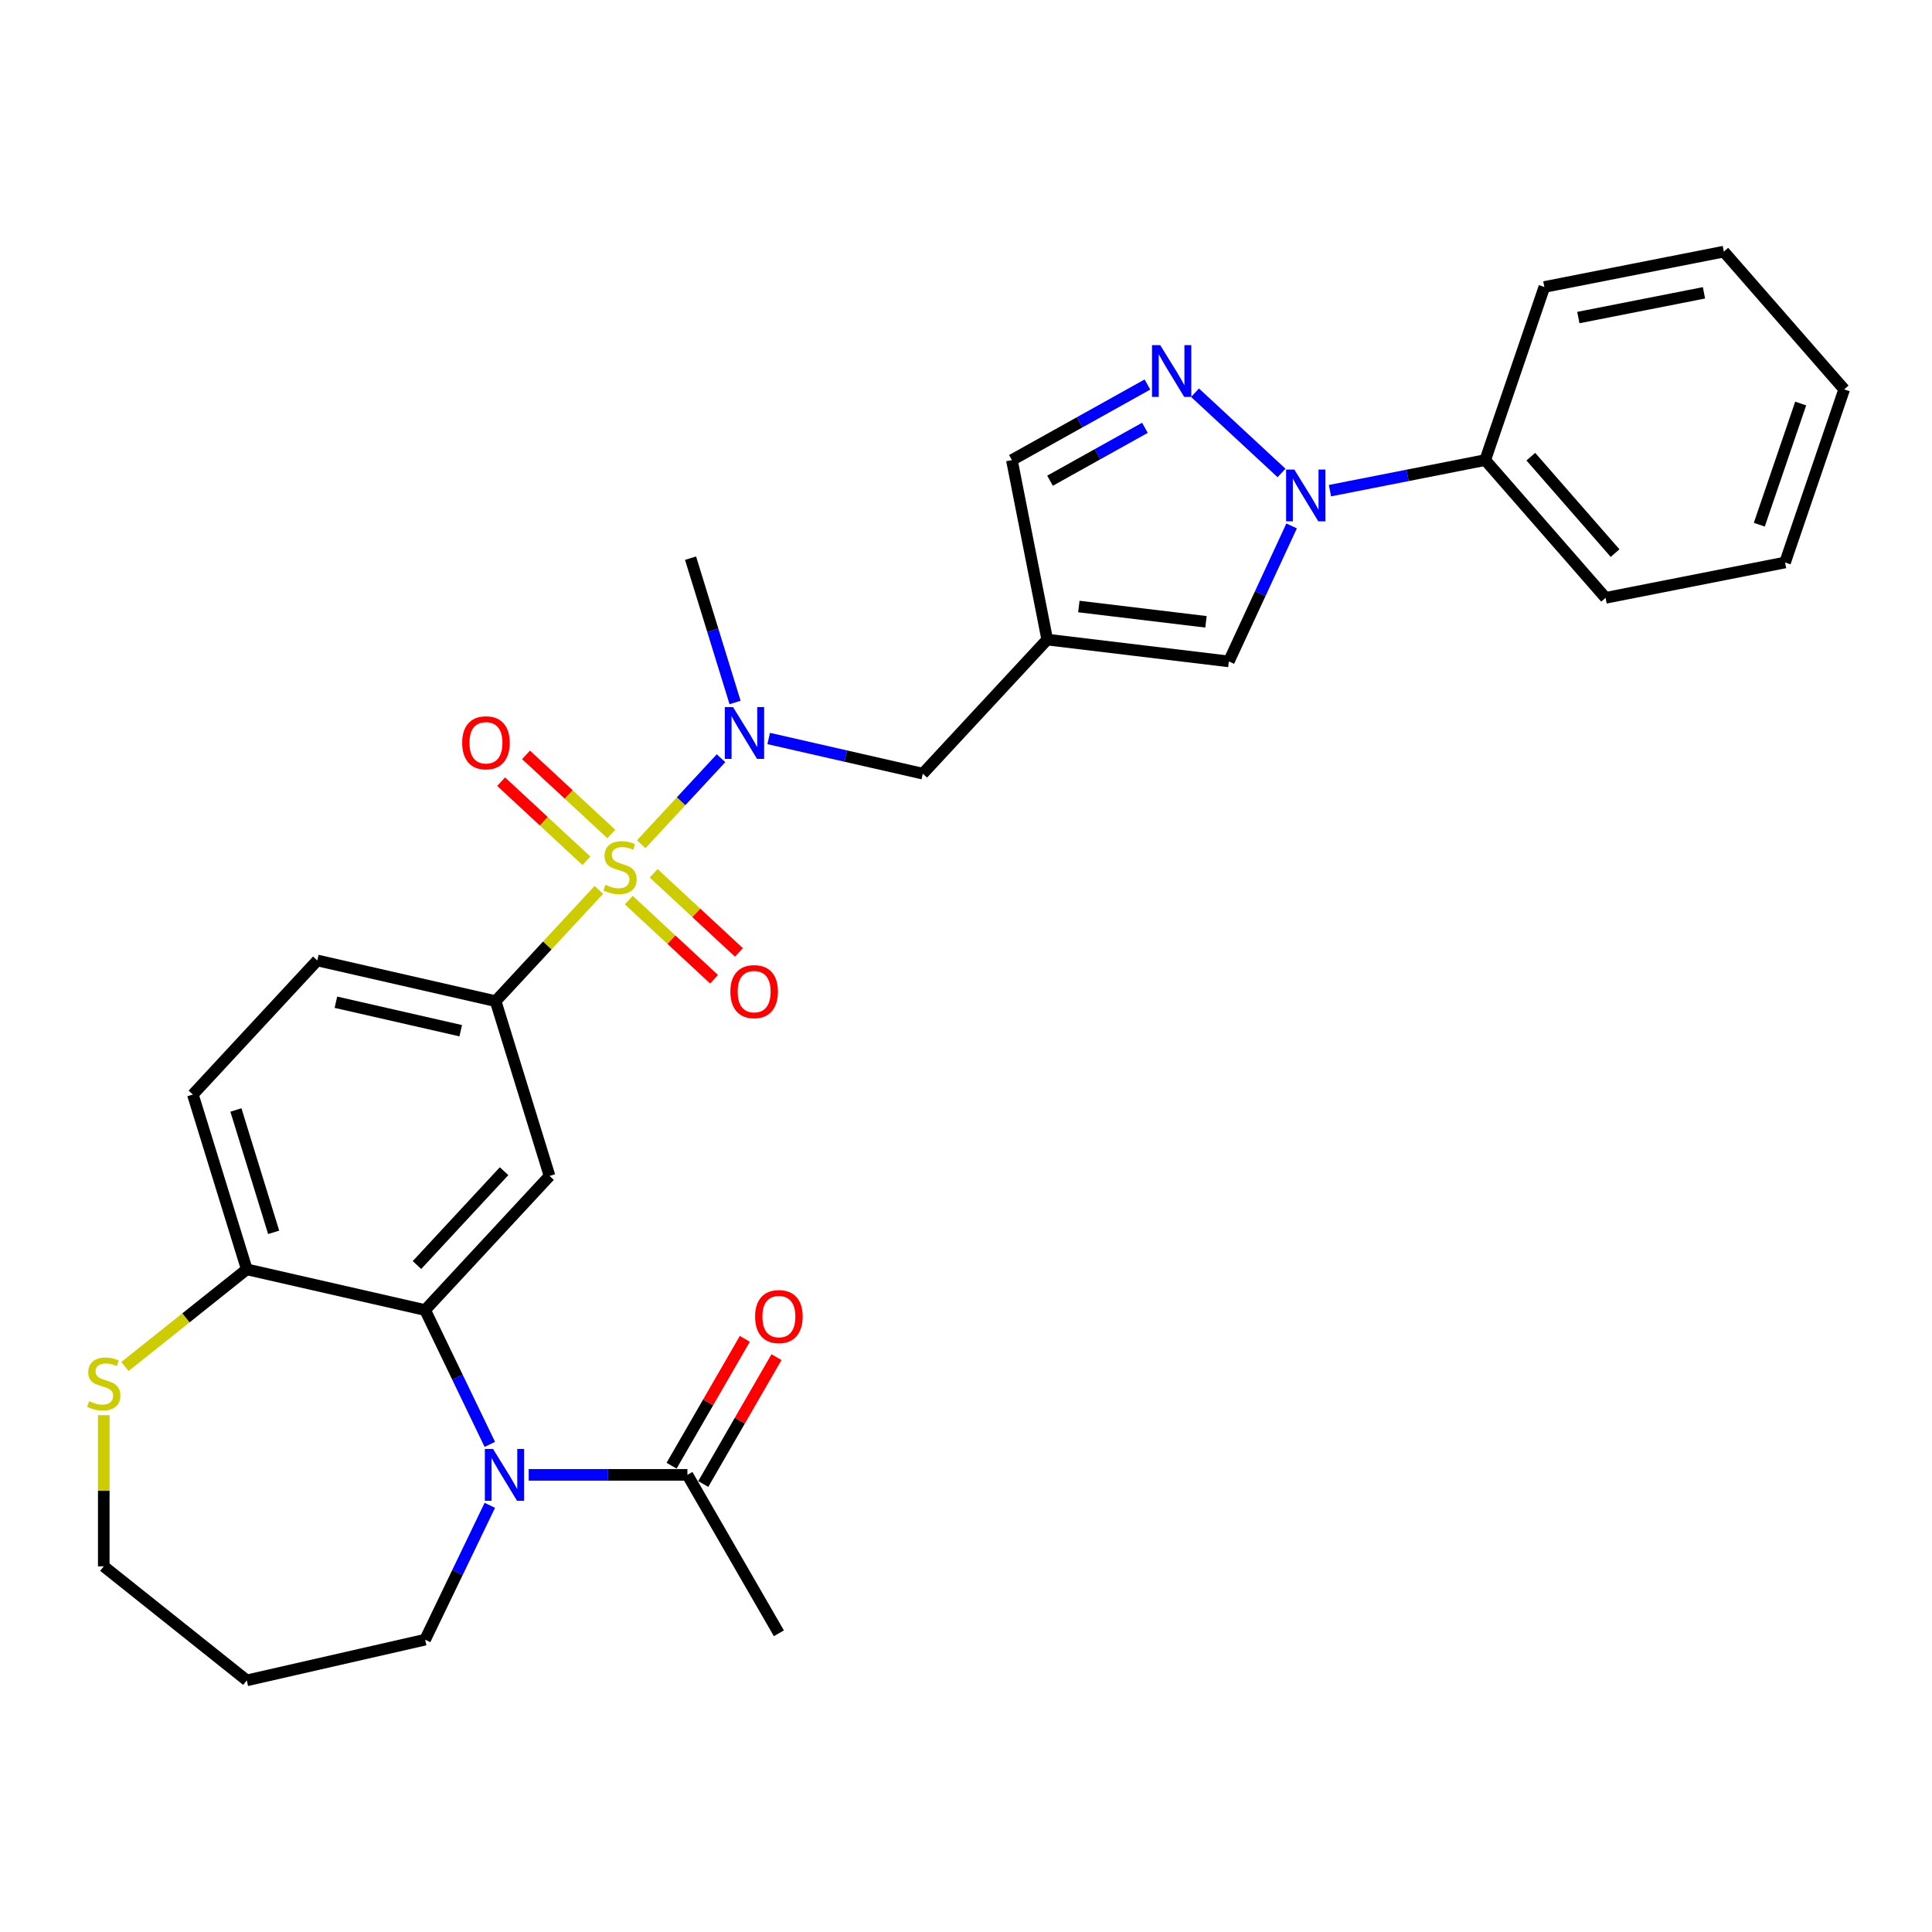 <?xml version='1.0' encoding='iso-8859-1'?>
<svg version='1.1' baseProfile='full'
              xmlns='http://www.w3.org/2000/svg'
                      xmlns:rdkit='http://www.rdkit.org/xml'
                      xmlns:xlink='http://www.w3.org/1999/xlink'
                  xml:space='preserve'
width='1000px' height='1000px' viewBox='0 0 1000 1000'>
<!-- END OF HEADER -->
<rect style='opacity:1.0;fill:#FFFFFF;stroke:none' width='1000' height='1000' x='0' y='0'> </rect>
<path class='bond-4' d='M 309.972,460.605 L 283.254,489.401' style='fill:none;fill-rule:evenodd;stroke:#CCCC00;stroke-width:6px;stroke-linecap:butt;stroke-linejoin:miter;stroke-opacity:1' />
<path class='bond-4' d='M 283.254,489.401 L 256.536,518.196' style='fill:none;fill-rule:evenodd;stroke:#000000;stroke-width:6px;stroke-linecap:butt;stroke-linejoin:miter;stroke-opacity:1' />
<path class='bond-7' d='M 331.9,436.972 L 352.552,414.715' style='fill:none;fill-rule:evenodd;stroke:#CCCC00;stroke-width:6px;stroke-linecap:butt;stroke-linejoin:miter;stroke-opacity:1' />
<path class='bond-7' d='M 352.552,414.715 L 373.204,392.457' style='fill:none;fill-rule:evenodd;stroke:#0000FF;stroke-width:6px;stroke-linecap:butt;stroke-linejoin:miter;stroke-opacity:1' />
<path class='bond-13' d='M 325.46,465.903 L 347.531,486.381' style='fill:none;fill-rule:evenodd;stroke:#CCCC00;stroke-width:6px;stroke-linecap:butt;stroke-linejoin:miter;stroke-opacity:1' />
<path class='bond-13' d='M 347.531,486.381 L 369.601,506.86' style='fill:none;fill-rule:evenodd;stroke:#FF0000;stroke-width:6px;stroke-linecap:butt;stroke-linejoin:miter;stroke-opacity:1' />
<path class='bond-13' d='M 338.34,452.021 L 360.411,472.5' style='fill:none;fill-rule:evenodd;stroke:#CCCC00;stroke-width:6px;stroke-linecap:butt;stroke-linejoin:miter;stroke-opacity:1' />
<path class='bond-13' d='M 360.411,472.5 L 382.482,492.978' style='fill:none;fill-rule:evenodd;stroke:#FF0000;stroke-width:6px;stroke-linecap:butt;stroke-linejoin:miter;stroke-opacity:1' />
<path class='bond-14' d='M 316.412,431.674 L 294.341,411.196' style='fill:none;fill-rule:evenodd;stroke:#CCCC00;stroke-width:6px;stroke-linecap:butt;stroke-linejoin:miter;stroke-opacity:1' />
<path class='bond-14' d='M 294.341,411.196 L 272.271,390.717' style='fill:none;fill-rule:evenodd;stroke:#FF0000;stroke-width:6px;stroke-linecap:butt;stroke-linejoin:miter;stroke-opacity:1' />
<path class='bond-14' d='M 303.532,445.556 L 281.461,425.077' style='fill:none;fill-rule:evenodd;stroke:#CCCC00;stroke-width:6px;stroke-linecap:butt;stroke-linejoin:miter;stroke-opacity:1' />
<path class='bond-14' d='M 281.461,425.077 L 259.391,404.599' style='fill:none;fill-rule:evenodd;stroke:#FF0000;stroke-width:6px;stroke-linecap:butt;stroke-linejoin:miter;stroke-opacity:1' />
<path class='bond-0' d='M 253.528,747.611 L 236.786,712.845' style='fill:none;fill-rule:evenodd;stroke:#0000FF;stroke-width:6px;stroke-linecap:butt;stroke-linejoin:miter;stroke-opacity:1' />
<path class='bond-0' d='M 236.786,712.845 L 220.043,678.079' style='fill:none;fill-rule:evenodd;stroke:#000000;stroke-width:6px;stroke-linecap:butt;stroke-linejoin:miter;stroke-opacity:1' />
<path class='bond-9' d='M 273.66,763.386 L 314.734,763.386' style='fill:none;fill-rule:evenodd;stroke:#0000FF;stroke-width:6px;stroke-linecap:butt;stroke-linejoin:miter;stroke-opacity:1' />
<path class='bond-9' d='M 314.734,763.386 L 355.807,763.386' style='fill:none;fill-rule:evenodd;stroke:#000000;stroke-width:6px;stroke-linecap:butt;stroke-linejoin:miter;stroke-opacity:1' />
<path class='bond-20' d='M 253.528,779.16 L 236.786,813.926' style='fill:none;fill-rule:evenodd;stroke:#0000FF;stroke-width:6px;stroke-linecap:butt;stroke-linejoin:miter;stroke-opacity:1' />
<path class='bond-20' d='M 236.786,813.926 L 220.043,848.692' style='fill:none;fill-rule:evenodd;stroke:#000000;stroke-width:6px;stroke-linecap:butt;stroke-linejoin:miter;stroke-opacity:1' />
<path class='bond-1' d='M 668.544,272.21 L 652.298,307.279' style='fill:none;fill-rule:evenodd;stroke:#0000FF;stroke-width:6px;stroke-linecap:butt;stroke-linejoin:miter;stroke-opacity:1' />
<path class='bond-1' d='M 652.298,307.279 L 636.052,342.347' style='fill:none;fill-rule:evenodd;stroke:#000000;stroke-width:6px;stroke-linecap:butt;stroke-linejoin:miter;stroke-opacity:1' />
<path class='bond-16' d='M 688.388,253.967 L 728.569,246.053' style='fill:none;fill-rule:evenodd;stroke:#0000FF;stroke-width:6px;stroke-linecap:butt;stroke-linejoin:miter;stroke-opacity:1' />
<path class='bond-16' d='M 728.569,246.053 L 768.75,238.138' style='fill:none;fill-rule:evenodd;stroke:#000000;stroke-width:6px;stroke-linecap:butt;stroke-linejoin:miter;stroke-opacity:1' />
<path class='bond-31' d='M 663.316,244.804 L 618.553,203.271' style='fill:none;fill-rule:evenodd;stroke:#0000FF;stroke-width:6px;stroke-linecap:butt;stroke-linejoin:miter;stroke-opacity:1' />
<path class='bond-2' d='M 220.043,678.079 L 284.444,608.672' style='fill:none;fill-rule:evenodd;stroke:#000000;stroke-width:6px;stroke-linecap:butt;stroke-linejoin:miter;stroke-opacity:1' />
<path class='bond-2' d='M 215.822,654.788 L 260.902,606.203' style='fill:none;fill-rule:evenodd;stroke:#000000;stroke-width:6px;stroke-linecap:butt;stroke-linejoin:miter;stroke-opacity:1' />
<path class='bond-30' d='M 220.043,678.079 L 127.734,657.011' style='fill:none;fill-rule:evenodd;stroke:#000000;stroke-width:6px;stroke-linecap:butt;stroke-linejoin:miter;stroke-opacity:1' />
<path class='bond-3' d='M 593.909,199.025 L 558.828,218.585' style='fill:none;fill-rule:evenodd;stroke:#0000FF;stroke-width:6px;stroke-linecap:butt;stroke-linejoin:miter;stroke-opacity:1' />
<path class='bond-3' d='M 558.828,218.585 L 523.748,238.145' style='fill:none;fill-rule:evenodd;stroke:#000000;stroke-width:6px;stroke-linecap:butt;stroke-linejoin:miter;stroke-opacity:1' />
<path class='bond-3' d='M 592.607,221.433 L 568.05,235.124' style='fill:none;fill-rule:evenodd;stroke:#0000FF;stroke-width:6px;stroke-linecap:butt;stroke-linejoin:miter;stroke-opacity:1' />
<path class='bond-3' d='M 568.05,235.124 L 543.494,248.816' style='fill:none;fill-rule:evenodd;stroke:#000000;stroke-width:6px;stroke-linecap:butt;stroke-linejoin:miter;stroke-opacity:1' />
<path class='bond-6' d='M 256.536,518.196 L 284.444,608.672' style='fill:none;fill-rule:evenodd;stroke:#000000;stroke-width:6px;stroke-linecap:butt;stroke-linejoin:miter;stroke-opacity:1' />
<path class='bond-17' d='M 256.536,518.196 L 164.227,497.127' style='fill:none;fill-rule:evenodd;stroke:#000000;stroke-width:6px;stroke-linecap:butt;stroke-linejoin:miter;stroke-opacity:1' />
<path class='bond-17' d='M 238.475,533.497 L 173.859,518.749' style='fill:none;fill-rule:evenodd;stroke:#000000;stroke-width:6px;stroke-linecap:butt;stroke-linejoin:miter;stroke-opacity:1' />
<path class='bond-5' d='M 542.046,331.043 L 477.646,400.45' style='fill:none;fill-rule:evenodd;stroke:#000000;stroke-width:6px;stroke-linecap:butt;stroke-linejoin:miter;stroke-opacity:1' />
<path class='bond-8' d='M 542.046,331.043 L 636.052,342.347' style='fill:none;fill-rule:evenodd;stroke:#000000;stroke-width:6px;stroke-linecap:butt;stroke-linejoin:miter;stroke-opacity:1' />
<path class='bond-8' d='M 558.408,313.937 L 624.212,321.851' style='fill:none;fill-rule:evenodd;stroke:#000000;stroke-width:6px;stroke-linecap:butt;stroke-linejoin:miter;stroke-opacity:1' />
<path class='bond-10' d='M 542.046,331.043 L 523.748,238.145' style='fill:none;fill-rule:evenodd;stroke:#000000;stroke-width:6px;stroke-linecap:butt;stroke-linejoin:miter;stroke-opacity:1' />
<path class='bond-11' d='M 397.873,382.242 L 437.759,391.346' style='fill:none;fill-rule:evenodd;stroke:#0000FF;stroke-width:6px;stroke-linecap:butt;stroke-linejoin:miter;stroke-opacity:1' />
<path class='bond-11' d='M 437.759,391.346 L 477.646,400.45' style='fill:none;fill-rule:evenodd;stroke:#000000;stroke-width:6px;stroke-linecap:butt;stroke-linejoin:miter;stroke-opacity:1' />
<path class='bond-21' d='M 380.471,363.607 L 368.95,326.256' style='fill:none;fill-rule:evenodd;stroke:#0000FF;stroke-width:6px;stroke-linecap:butt;stroke-linejoin:miter;stroke-opacity:1' />
<path class='bond-21' d='M 368.95,326.256 L 357.428,288.905' style='fill:none;fill-rule:evenodd;stroke:#000000;stroke-width:6px;stroke-linecap:butt;stroke-linejoin:miter;stroke-opacity:1' />
<path class='bond-18' d='M 364.007,768.12 L 382.96,735.292' style='fill:none;fill-rule:evenodd;stroke:#000000;stroke-width:6px;stroke-linecap:butt;stroke-linejoin:miter;stroke-opacity:1' />
<path class='bond-18' d='M 382.96,735.292 L 401.913,702.464' style='fill:none;fill-rule:evenodd;stroke:#FF0000;stroke-width:6px;stroke-linecap:butt;stroke-linejoin:miter;stroke-opacity:1' />
<path class='bond-18' d='M 347.607,758.651 L 366.56,725.824' style='fill:none;fill-rule:evenodd;stroke:#000000;stroke-width:6px;stroke-linecap:butt;stroke-linejoin:miter;stroke-opacity:1' />
<path class='bond-18' d='M 366.56,725.824 L 385.514,692.996' style='fill:none;fill-rule:evenodd;stroke:#FF0000;stroke-width:6px;stroke-linecap:butt;stroke-linejoin:miter;stroke-opacity:1' />
<path class='bond-24' d='M 355.807,763.386 L 403.148,845.383' style='fill:none;fill-rule:evenodd;stroke:#000000;stroke-width:6px;stroke-linecap:butt;stroke-linejoin:miter;stroke-opacity:1' />
<path class='bond-12' d='M 127.734,657.011 L 99.826,566.534' style='fill:none;fill-rule:evenodd;stroke:#000000;stroke-width:6px;stroke-linecap:butt;stroke-linejoin:miter;stroke-opacity:1' />
<path class='bond-12' d='M 141.643,637.857 L 122.108,574.524' style='fill:none;fill-rule:evenodd;stroke:#000000;stroke-width:6px;stroke-linecap:butt;stroke-linejoin:miter;stroke-opacity:1' />
<path class='bond-15' d='M 127.734,657.011 L 96.204,682.156' style='fill:none;fill-rule:evenodd;stroke:#000000;stroke-width:6px;stroke-linecap:butt;stroke-linejoin:miter;stroke-opacity:1' />
<path class='bond-15' d='M 96.204,682.156 L 64.673,707.301' style='fill:none;fill-rule:evenodd;stroke:#CCCC00;stroke-width:6px;stroke-linecap:butt;stroke-linejoin:miter;stroke-opacity:1' />
<path class='bond-23' d='M 53.708,732.5 L 53.708,771.614' style='fill:none;fill-rule:evenodd;stroke:#CCCC00;stroke-width:6px;stroke-linecap:butt;stroke-linejoin:miter;stroke-opacity:1' />
<path class='bond-23' d='M 53.708,771.614 L 53.708,810.727' style='fill:none;fill-rule:evenodd;stroke:#000000;stroke-width:6px;stroke-linecap:butt;stroke-linejoin:miter;stroke-opacity:1' />
<path class='bond-25' d='M 768.75,238.138 L 831.045,309.441' style='fill:none;fill-rule:evenodd;stroke:#000000;stroke-width:6px;stroke-linecap:butt;stroke-linejoin:miter;stroke-opacity:1' />
<path class='bond-25' d='M 792.355,236.375 L 835.962,286.287' style='fill:none;fill-rule:evenodd;stroke:#000000;stroke-width:6px;stroke-linecap:butt;stroke-linejoin:miter;stroke-opacity:1' />
<path class='bond-26' d='M 768.75,238.138 L 799.352,148.537' style='fill:none;fill-rule:evenodd;stroke:#000000;stroke-width:6px;stroke-linecap:butt;stroke-linejoin:miter;stroke-opacity:1' />
<path class='bond-19' d='M 164.227,497.127 L 99.826,566.534' style='fill:none;fill-rule:evenodd;stroke:#000000;stroke-width:6px;stroke-linecap:butt;stroke-linejoin:miter;stroke-opacity:1' />
<path class='bond-22' d='M 220.043,848.692 L 127.734,869.761' style='fill:none;fill-rule:evenodd;stroke:#000000;stroke-width:6px;stroke-linecap:butt;stroke-linejoin:miter;stroke-opacity:1' />
<path class='bond-32' d='M 127.734,869.761 L 53.708,810.727' style='fill:none;fill-rule:evenodd;stroke:#000000;stroke-width:6px;stroke-linecap:butt;stroke-linejoin:miter;stroke-opacity:1' />
<path class='bond-28' d='M 831.045,309.441 L 923.943,291.143' style='fill:none;fill-rule:evenodd;stroke:#000000;stroke-width:6px;stroke-linecap:butt;stroke-linejoin:miter;stroke-opacity:1' />
<path class='bond-27' d='M 799.352,148.537 L 892.25,130.239' style='fill:none;fill-rule:evenodd;stroke:#000000;stroke-width:6px;stroke-linecap:butt;stroke-linejoin:miter;stroke-opacity:1' />
<path class='bond-27' d='M 816.947,164.372 L 881.975,151.564' style='fill:none;fill-rule:evenodd;stroke:#000000;stroke-width:6px;stroke-linecap:butt;stroke-linejoin:miter;stroke-opacity:1' />
<path class='bond-29' d='M 892.25,130.239 L 954.545,201.542' style='fill:none;fill-rule:evenodd;stroke:#000000;stroke-width:6px;stroke-linecap:butt;stroke-linejoin:miter;stroke-opacity:1' />
<path class='bond-33' d='M 923.943,291.143 L 954.545,201.542' style='fill:none;fill-rule:evenodd;stroke:#000000;stroke-width:6px;stroke-linecap:butt;stroke-linejoin:miter;stroke-opacity:1' />
<path class='bond-33' d='M 910.613,271.582 L 932.035,208.862' style='fill:none;fill-rule:evenodd;stroke:#000000;stroke-width:6px;stroke-linecap:butt;stroke-linejoin:miter;stroke-opacity:1' />
<path  class='atom-0' d='M 313.362 457.992
Q 313.664 458.105, 314.914 458.636
Q 316.164 459.166, 317.528 459.507
Q 318.929 459.81, 320.292 459.81
Q 322.83 459.81, 324.307 458.598
Q 325.784 457.348, 325.784 455.189
Q 325.784 453.712, 325.026 452.803
Q 324.307 451.894, 323.171 451.402
Q 322.034 450.909, 320.141 450.341
Q 317.755 449.622, 316.316 448.94
Q 314.914 448.258, 313.892 446.819
Q 312.907 445.38, 312.907 442.956
Q 312.907 439.585, 315.179 437.502
Q 317.49 435.419, 322.034 435.419
Q 325.14 435.419, 328.662 436.896
L 327.791 439.813
Q 324.572 438.487, 322.148 438.487
Q 319.535 438.487, 318.096 439.585
Q 316.656 440.646, 316.694 442.502
Q 316.694 443.941, 317.414 444.812
Q 318.171 445.683, 319.232 446.175
Q 320.33 446.668, 322.148 447.236
Q 324.572 447.993, 326.011 448.751
Q 327.45 449.508, 328.473 451.061
Q 329.533 452.576, 329.533 455.189
Q 329.533 458.901, 327.034 460.908
Q 324.572 462.877, 320.444 462.877
Q 318.058 462.877, 316.24 462.347
Q 314.46 461.855, 312.339 460.984
L 313.362 457.992
' fill='#CCCC00'/>
<path  class='atom-1' d='M 255.197 749.979
L 263.984 764.181
Q 264.855 765.582, 266.256 768.12
Q 267.658 770.657, 267.733 770.809
L 267.733 749.979
L 271.293 749.979
L 271.293 776.793
L 267.62 776.793
L 258.189 761.265
Q 257.091 759.447, 255.917 757.364
Q 254.781 755.281, 254.44 754.637
L 254.44 776.793
L 250.956 776.793
L 250.956 749.979
L 255.197 749.979
' fill='#0000FF'/>
<path  class='atom-2' d='M 669.925 243.029
L 678.712 257.231
Q 679.583 258.633, 680.984 261.17
Q 682.385 263.708, 682.461 263.859
L 682.461 243.029
L 686.021 243.029
L 686.021 269.843
L 682.347 269.843
L 672.917 254.315
Q 671.819 252.497, 670.645 250.414
Q 669.508 248.331, 669.168 247.687
L 669.168 269.843
L 665.683 269.843
L 665.683 243.029
L 669.925 243.029
' fill='#0000FF'/>
<path  class='atom-4' d='M 600.518 178.628
L 609.304 192.831
Q 610.175 194.232, 611.577 196.77
Q 612.978 199.307, 613.054 199.459
L 613.054 178.628
L 616.614 178.628
L 616.614 205.443
L 612.94 205.443
L 603.51 189.915
Q 602.411 188.097, 601.237 186.014
Q 600.101 183.931, 599.76 183.287
L 599.76 205.443
L 596.276 205.443
L 596.276 178.628
L 600.518 178.628
' fill='#0000FF'/>
<path  class='atom-8' d='M 379.41 365.974
L 388.196 380.177
Q 389.067 381.578, 390.469 384.115
Q 391.87 386.653, 391.946 386.804
L 391.946 365.974
L 395.506 365.974
L 395.506 392.788
L 391.832 392.788
L 382.402 377.26
Q 381.303 375.442, 380.129 373.359
Q 378.993 371.276, 378.652 370.633
L 378.652 392.788
L 375.168 392.788
L 375.168 365.974
L 379.41 365.974
' fill='#0000FF'/>
<path  class='atom-14' d='M 378.035 513.265
Q 378.035 506.826, 381.216 503.229
Q 384.397 499.631, 390.343 499.631
Q 396.29 499.631, 399.471 503.229
Q 402.652 506.826, 402.652 513.265
Q 402.652 519.779, 399.433 523.491
Q 396.214 527.164, 390.343 527.164
Q 384.435 527.164, 381.216 523.491
Q 378.035 519.817, 378.035 513.265
M 390.343 524.134
Q 394.434 524.134, 396.63 521.408
Q 398.865 518.643, 398.865 513.265
Q 398.865 508.001, 396.63 505.349
Q 394.434 502.66, 390.343 502.66
Q 386.253 502.66, 384.019 505.312
Q 381.822 507.963, 381.822 513.265
Q 381.822 518.681, 384.019 521.408
Q 386.253 524.134, 390.343 524.134
' fill='#FF0000'/>
<path  class='atom-15' d='M 239.22 384.464
Q 239.22 378.025, 242.401 374.427
Q 245.583 370.829, 251.529 370.829
Q 257.475 370.829, 260.656 374.427
Q 263.838 378.025, 263.838 384.464
Q 263.838 390.978, 260.618 394.689
Q 257.399 398.363, 251.529 398.363
Q 245.621 398.363, 242.401 394.689
Q 239.22 391.016, 239.22 384.464
M 251.529 395.333
Q 255.619 395.333, 257.816 392.606
Q 260.05 389.842, 260.05 384.464
Q 260.05 379.199, 257.816 376.548
Q 255.619 373.859, 251.529 373.859
Q 247.438 373.859, 245.204 376.51
Q 243.007 379.161, 243.007 384.464
Q 243.007 389.88, 245.204 392.606
Q 247.438 395.333, 251.529 395.333
' fill='#FF0000'/>
<path  class='atom-16' d='M 46.134 725.247
Q 46.437 725.361, 47.687 725.891
Q 48.936 726.421, 50.3 726.762
Q 51.701 727.065, 53.065 727.065
Q 55.602 727.065, 57.079 725.853
Q 58.556 724.604, 58.556 722.445
Q 58.556 720.968, 57.799 720.059
Q 57.079 719.15, 55.943 718.657
Q 54.807 718.165, 52.913 717.597
Q 50.527 716.877, 49.088 716.196
Q 47.687 715.514, 46.664 714.075
Q 45.679 712.636, 45.679 710.212
Q 45.679 706.841, 47.952 704.758
Q 50.262 702.675, 54.807 702.675
Q 57.912 702.675, 61.434 704.152
L 60.563 707.068
Q 57.344 705.743, 54.92 705.743
Q 52.307 705.743, 50.868 706.841
Q 49.429 707.902, 49.467 709.757
Q 49.467 711.196, 50.186 712.068
Q 50.944 712.939, 52.004 713.431
Q 53.102 713.923, 54.92 714.491
Q 57.344 715.249, 58.783 716.006
Q 60.223 716.764, 61.245 718.317
Q 62.306 719.832, 62.306 722.445
Q 62.306 726.156, 59.806 728.164
Q 57.344 730.133, 53.216 730.133
Q 50.83 730.133, 49.012 729.603
Q 47.232 729.11, 45.111 728.239
L 46.134 725.247
' fill='#CCCC00'/>
<path  class='atom-19' d='M 390.84 681.464
Q 390.84 675.025, 394.021 671.427
Q 397.202 667.829, 403.148 667.829
Q 409.095 667.829, 412.276 671.427
Q 415.457 675.025, 415.457 681.464
Q 415.457 687.978, 412.238 691.689
Q 409.019 695.363, 403.148 695.363
Q 397.24 695.363, 394.021 691.689
Q 390.84 688.016, 390.84 681.464
M 403.148 692.333
Q 407.239 692.333, 409.435 689.606
Q 411.67 686.842, 411.67 681.464
Q 411.67 676.199, 409.435 673.548
Q 407.239 670.859, 403.148 670.859
Q 399.058 670.859, 396.824 673.51
Q 394.627 676.161, 394.627 681.464
Q 394.627 686.88, 396.824 689.606
Q 399.058 692.333, 403.148 692.333
' fill='#FF0000'/>
</svg>
